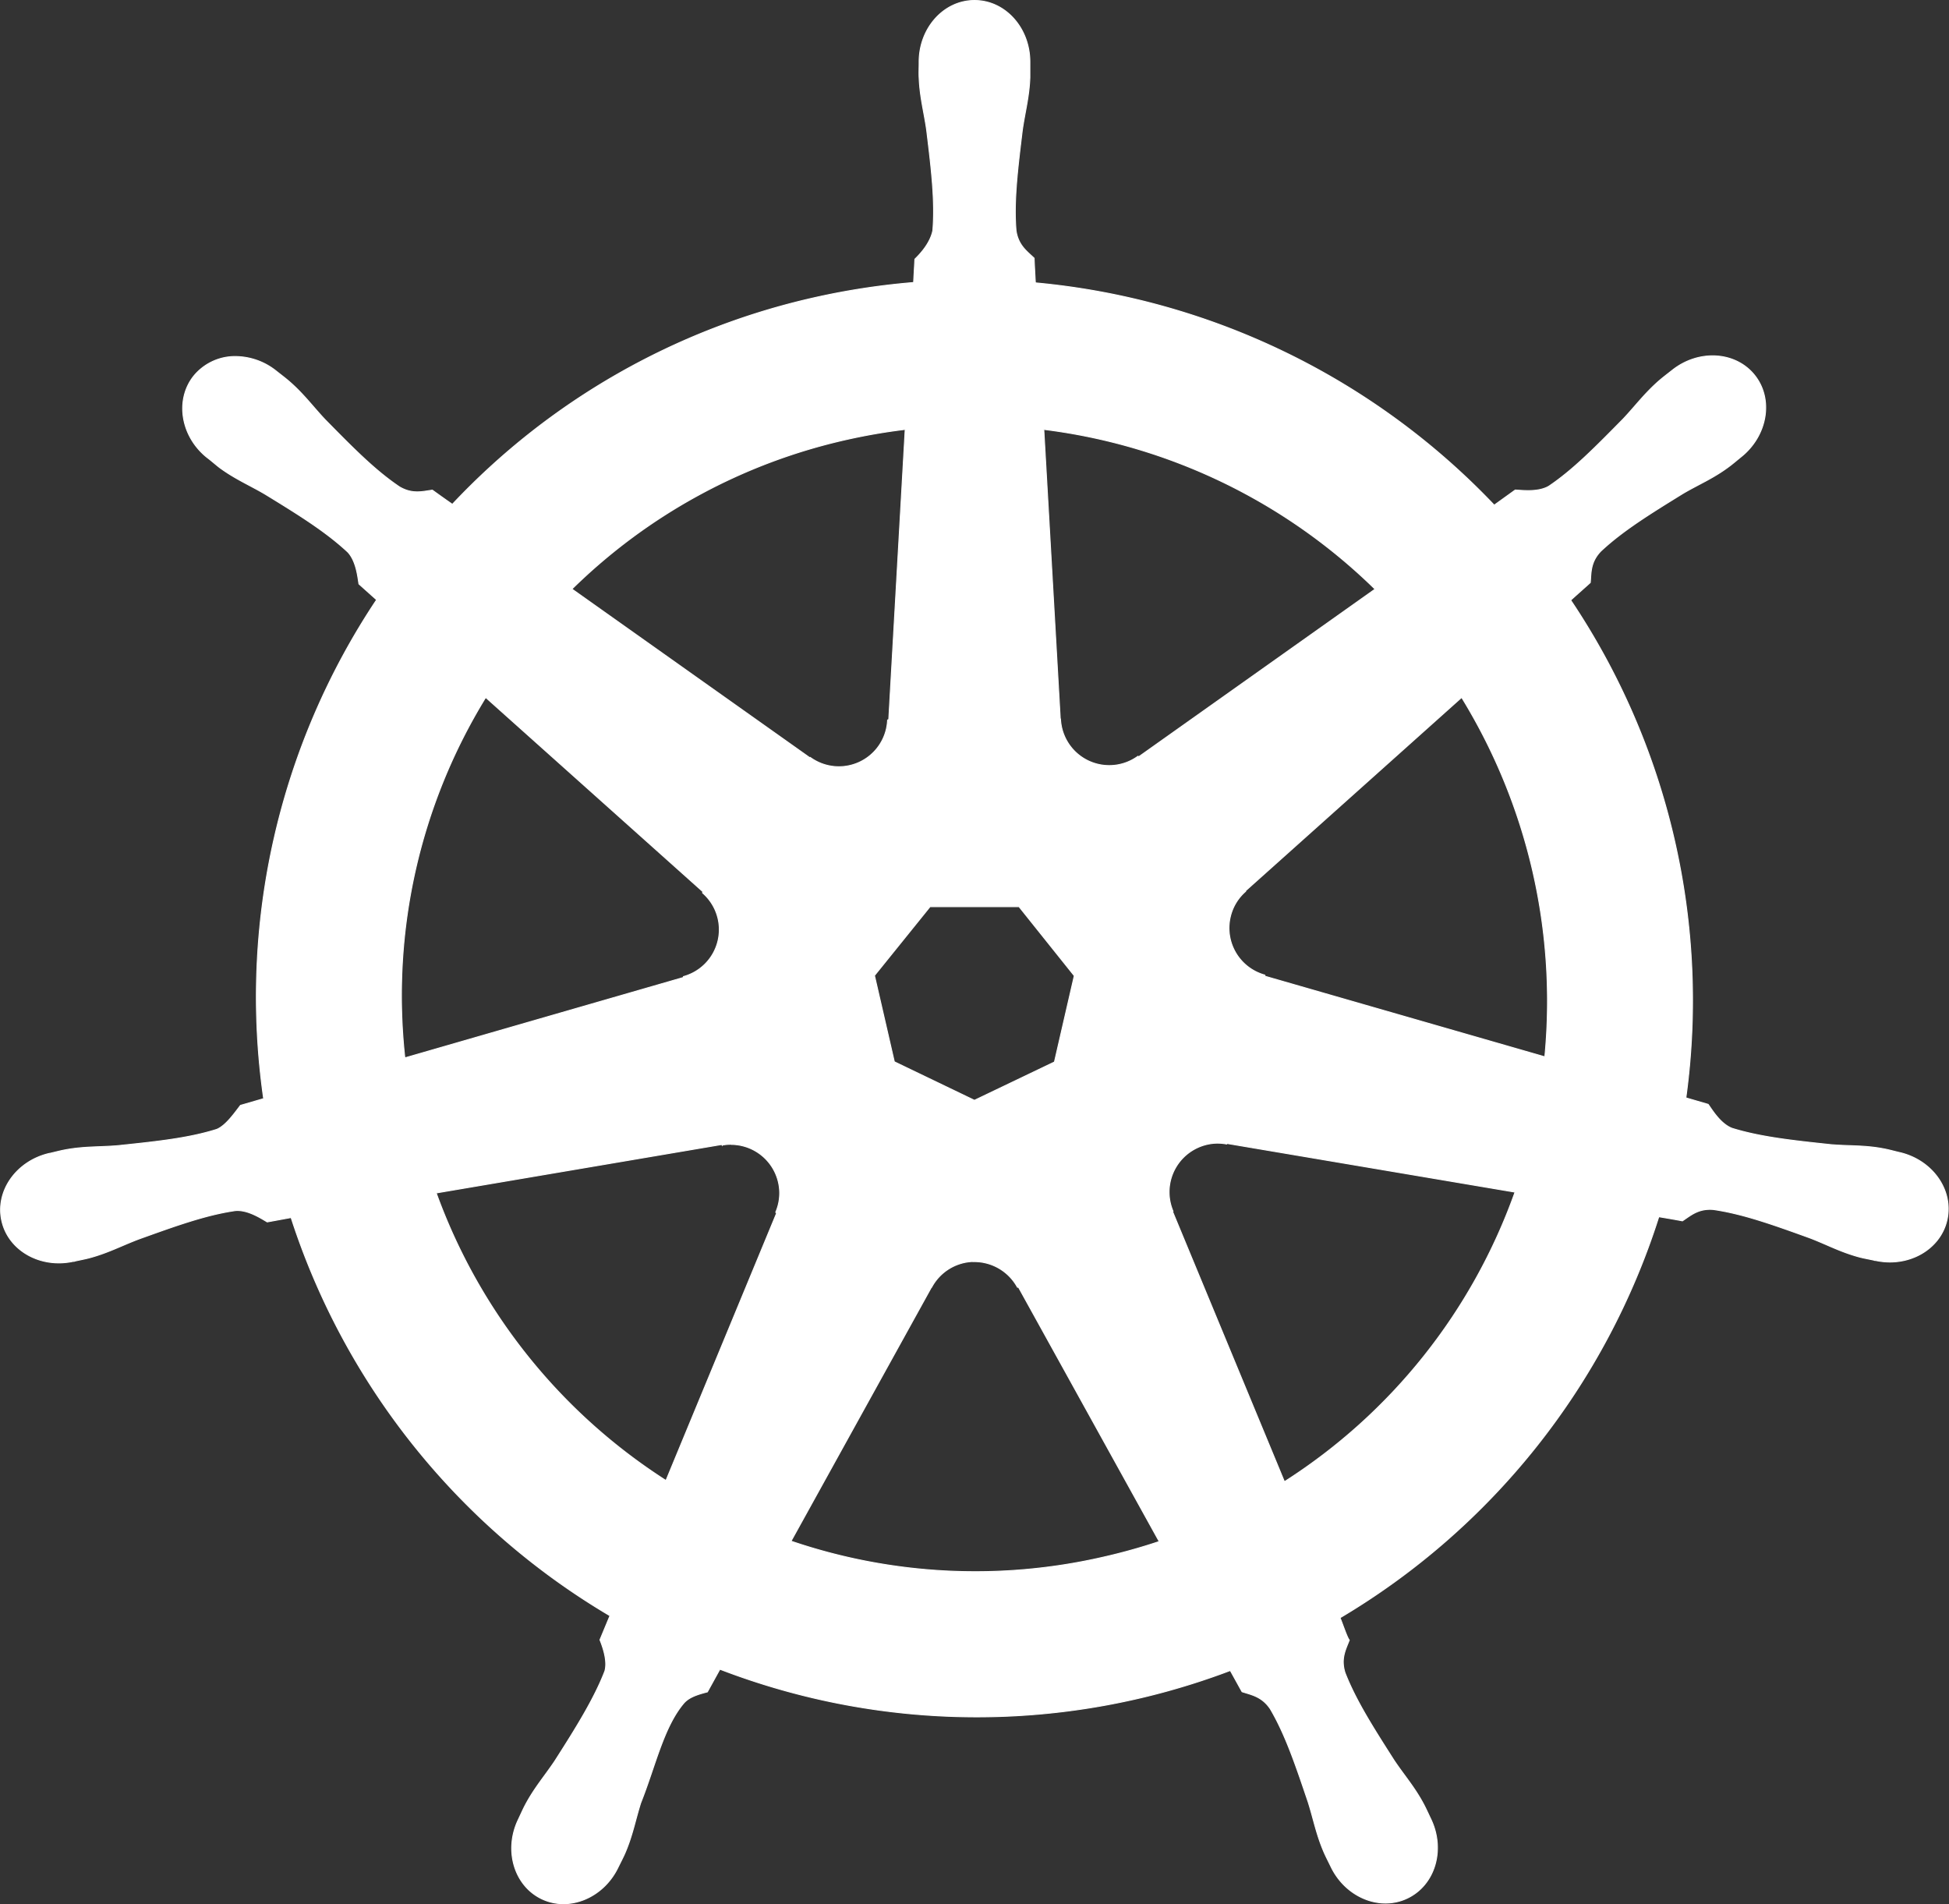 <svg xmlns="http://www.w3.org/2000/svg" viewBox="0 0 515.51 503.6"><rect x="0" y="0" width="515.51" height="503.6" fill="#333333" stroke="none"/><defs><style>.cls-1{fill:#fff;stroke:#fff;stroke-width:0.25px;}</style></defs><g id="Layer_2" data-name="Layer 2"><g id="Layer_1-2" data-name="Layer 1"><path id="path3059" class="cls-1" d="M257.74.13c-8.08,0-14.63,7.27-14.63,16.25,0,.13,0,.26,0,.4,0,1.22-.07,2.69,0,3.75.2,5.18,1.33,9.14,2,13.91,1.24,10.2,2.27,18.66,1.63,26.53-.62,3-2.8,5.68-4.75,7.56l-.34,6.19a191.16,191.16,0,0,0-26.44,4.06,188,188,0,0,0-95.56,54.6c-1.62-1.11-4.44-3.13-5.29-3.75-2.61.35-5.25,1.15-8.68-.85C99.13,124.38,93.17,118.29,86,111c-3.31-3.51-5.7-6.84-9.63-10.22-.89-.77-2.25-1.8-3.25-2.59A17.38,17.38,0,0,0,62.9,94.31a14.11,14.11,0,0,0-11.66,5.16c-5,6.31-3.42,16,3.59,21.56l.22.16c1,.78,2.15,1.78,3,2.44,4.17,3.07,8,4.65,12.13,7.09C79,136.12,86.21,140.6,92,146c2.24,2.39,2.64,6.61,2.94,8.44l4.68,4.19A189.26,189.26,0,0,0,69.74,290.56l-6.13,1.78c-1.61,2.09-3.89,5.37-6.28,6.35-7.52,2.37-16,3.24-26.22,4.31-4.8.4-8.94.16-14,1.13-1.12.21-2.68.61-3.9.9l-.13,0-.22.06c-8.62,2.09-14.15,10-12.37,17.82s10.2,12.55,18.87,10.68a1.46,1.46,0,0,0,.22,0c.1,0,.19-.07.28-.09,1.21-.27,2.73-.56,3.78-.84,5-1.34,8.63-3.31,13.13-5,9.68-3.48,17.69-6.38,25.5-7.5,3.26-.26,6.7,2,8.41,3L77,322a190.34,190.34,0,0,0,84.34,105.31l-2.65,6.38c1,2.47,2,5.82,1.3,8.27-2.84,7.36-7.7,15.13-13.24,23.79-2.68,4-5.42,7.11-7.84,11.69-.58,1.09-1.32,2.78-1.88,3.94-3.76,8-1,17.3,6.22,20.78s16.29-.2,20.19-8.25c0,0,0,0,0,0v0c.56-1.14,1.34-2.64,1.81-3.71,2.07-4.75,2.76-8.82,4.22-13.41,3.87-9.72,6-19.92,11.32-26.28,1.46-1.74,3.84-2.4,6.31-3.06l3.31-6a189.39,189.39,0,0,0,135,.34c.93,1.65,2.66,4.82,3.12,5.62,2.51.82,5.24,1.24,7.47,4.54,4,6.8,6.71,14.86,10,24.59,1.46,4.59,2.18,8.66,4.25,13.41.47,1.08,1.26,2.6,1.81,3.75,3.9,8.08,12.95,11.78,20.22,8.28s10-12.74,6.22-20.78c-.56-1.16-1.32-2.85-1.9-3.94-2.42-4.58-5.17-7.66-7.85-11.66-5.53-8.66-10.13-15.86-13-23.22-1.18-3.79.2-6.16,1.13-8.62-.56-.64-1.74-4.22-2.44-5.91a190.29,190.29,0,0,0,84.31-106.06c1.9.3,5.19.88,6.25,1.09,2.2-1.45,4.23-3.34,8.19-3,7.81,1.13,15.82,4,25.5,7.5,4.5,1.72,8.12,3.72,13.13,5.06,1.05.29,2.57.55,3.78.82.09,0,.18.07.28.09l.22,0c8.67,1.87,17.09-2.88,18.87-10.69s-3.75-15.73-12.37-17.81c-1.26-.28-3-.77-4.25-1-5.09-1-9.23-.72-14-1.12-10.23-1.08-18.7-2-26.22-4.32-3.07-1.19-5.25-4.84-6.32-6.34l-5.9-1.72a189.93,189.93,0,0,0-30.47-131.62c1.51-1.38,4.38-3.91,5.19-4.66.23-2.62,0-5.38,2.75-8.28,5.75-5.4,13-9.88,21.75-15.28,4.15-2.44,8-4,12.15-7.1.95-.69,2.23-1.79,3.22-2.59,7-5.6,8.63-15.25,3.6-21.56s-14.8-6.91-21.82-1.31c-1,.79-2.35,1.82-3.25,2.59-3.92,3.38-6.35,6.71-9.65,10.22-7.22,7.32-13.18,13.44-19.72,17.84-2.84,1.65-7,1.08-8.88,1l-5.56,4A191.67,191.67,0,0,0,273.86,74.81c-.13-2-.3-5.47-.34-6.53-1.9-1.82-4.2-3.38-4.78-7.31-.64-7.87.43-16.33,1.66-26.53.68-4.77,1.8-8.73,2-13.91,0-1.18,0-2.88,0-4.15,0-9-6.55-16.26-14.63-16.25ZM239.43,113.56l-4.35,76.72-.31.16a12.89,12.89,0,0,1-20.47,9.87l-.12.07-62.91-44.6a150.63,150.63,0,0,1,72.56-39.53A155.19,155.19,0,0,1,239.43,113.56Zm36.65,0a151.91,151.91,0,0,1,87.63,42.25l-62.5,44.32L301,200a12.91,12.91,0,0,1-20.5-9.84l-.06,0ZM128.46,184.44l57.44,51.37-.07.32a12.88,12.88,0,0,1-5.06,22.15l-.06.25-73.63,21.25A150.65,150.65,0,0,1,128.46,184.44Zm258.15,0a153.39,153.39,0,0,1,22,95.06l-74-21.31-.07-.31a12.9,12.9,0,0,1-9.15-15.32,12.76,12.76,0,0,1,4.09-6.84l0-.16,57.13-51.12ZM246,239.78h23.53l14.62,18.28-5.25,22.81L257.74,291l-21.19-10.19L231.3,258Zm75.44,62.56a12.72,12.72,0,0,1,3,.22l.13-.15,76.16,12.87a150.87,150.87,0,0,1-61,76.59l-29.57-71.4.1-.13a12.94,12.94,0,0,1,11.19-18Zm-127.91.32a12.89,12.89,0,0,1,12.37,10,12.71,12.71,0,0,1-.71,7.93l.21.29-29.25,70.68a151.47,151.47,0,0,1-60.78-76.06l75.5-12.81.13.16a12.08,12.08,0,0,1,2.53-.22Zm63.78,31a13,13,0,0,1,11.81,6.78h.28l37.22,67.25a152.9,152.9,0,0,1-14.87,4.15,151.11,151.11,0,0,1-82.53-4.25l37.12-67.12h.06A12.9,12.9,0,0,1,257.27,333.63Z"/></g></g></svg>